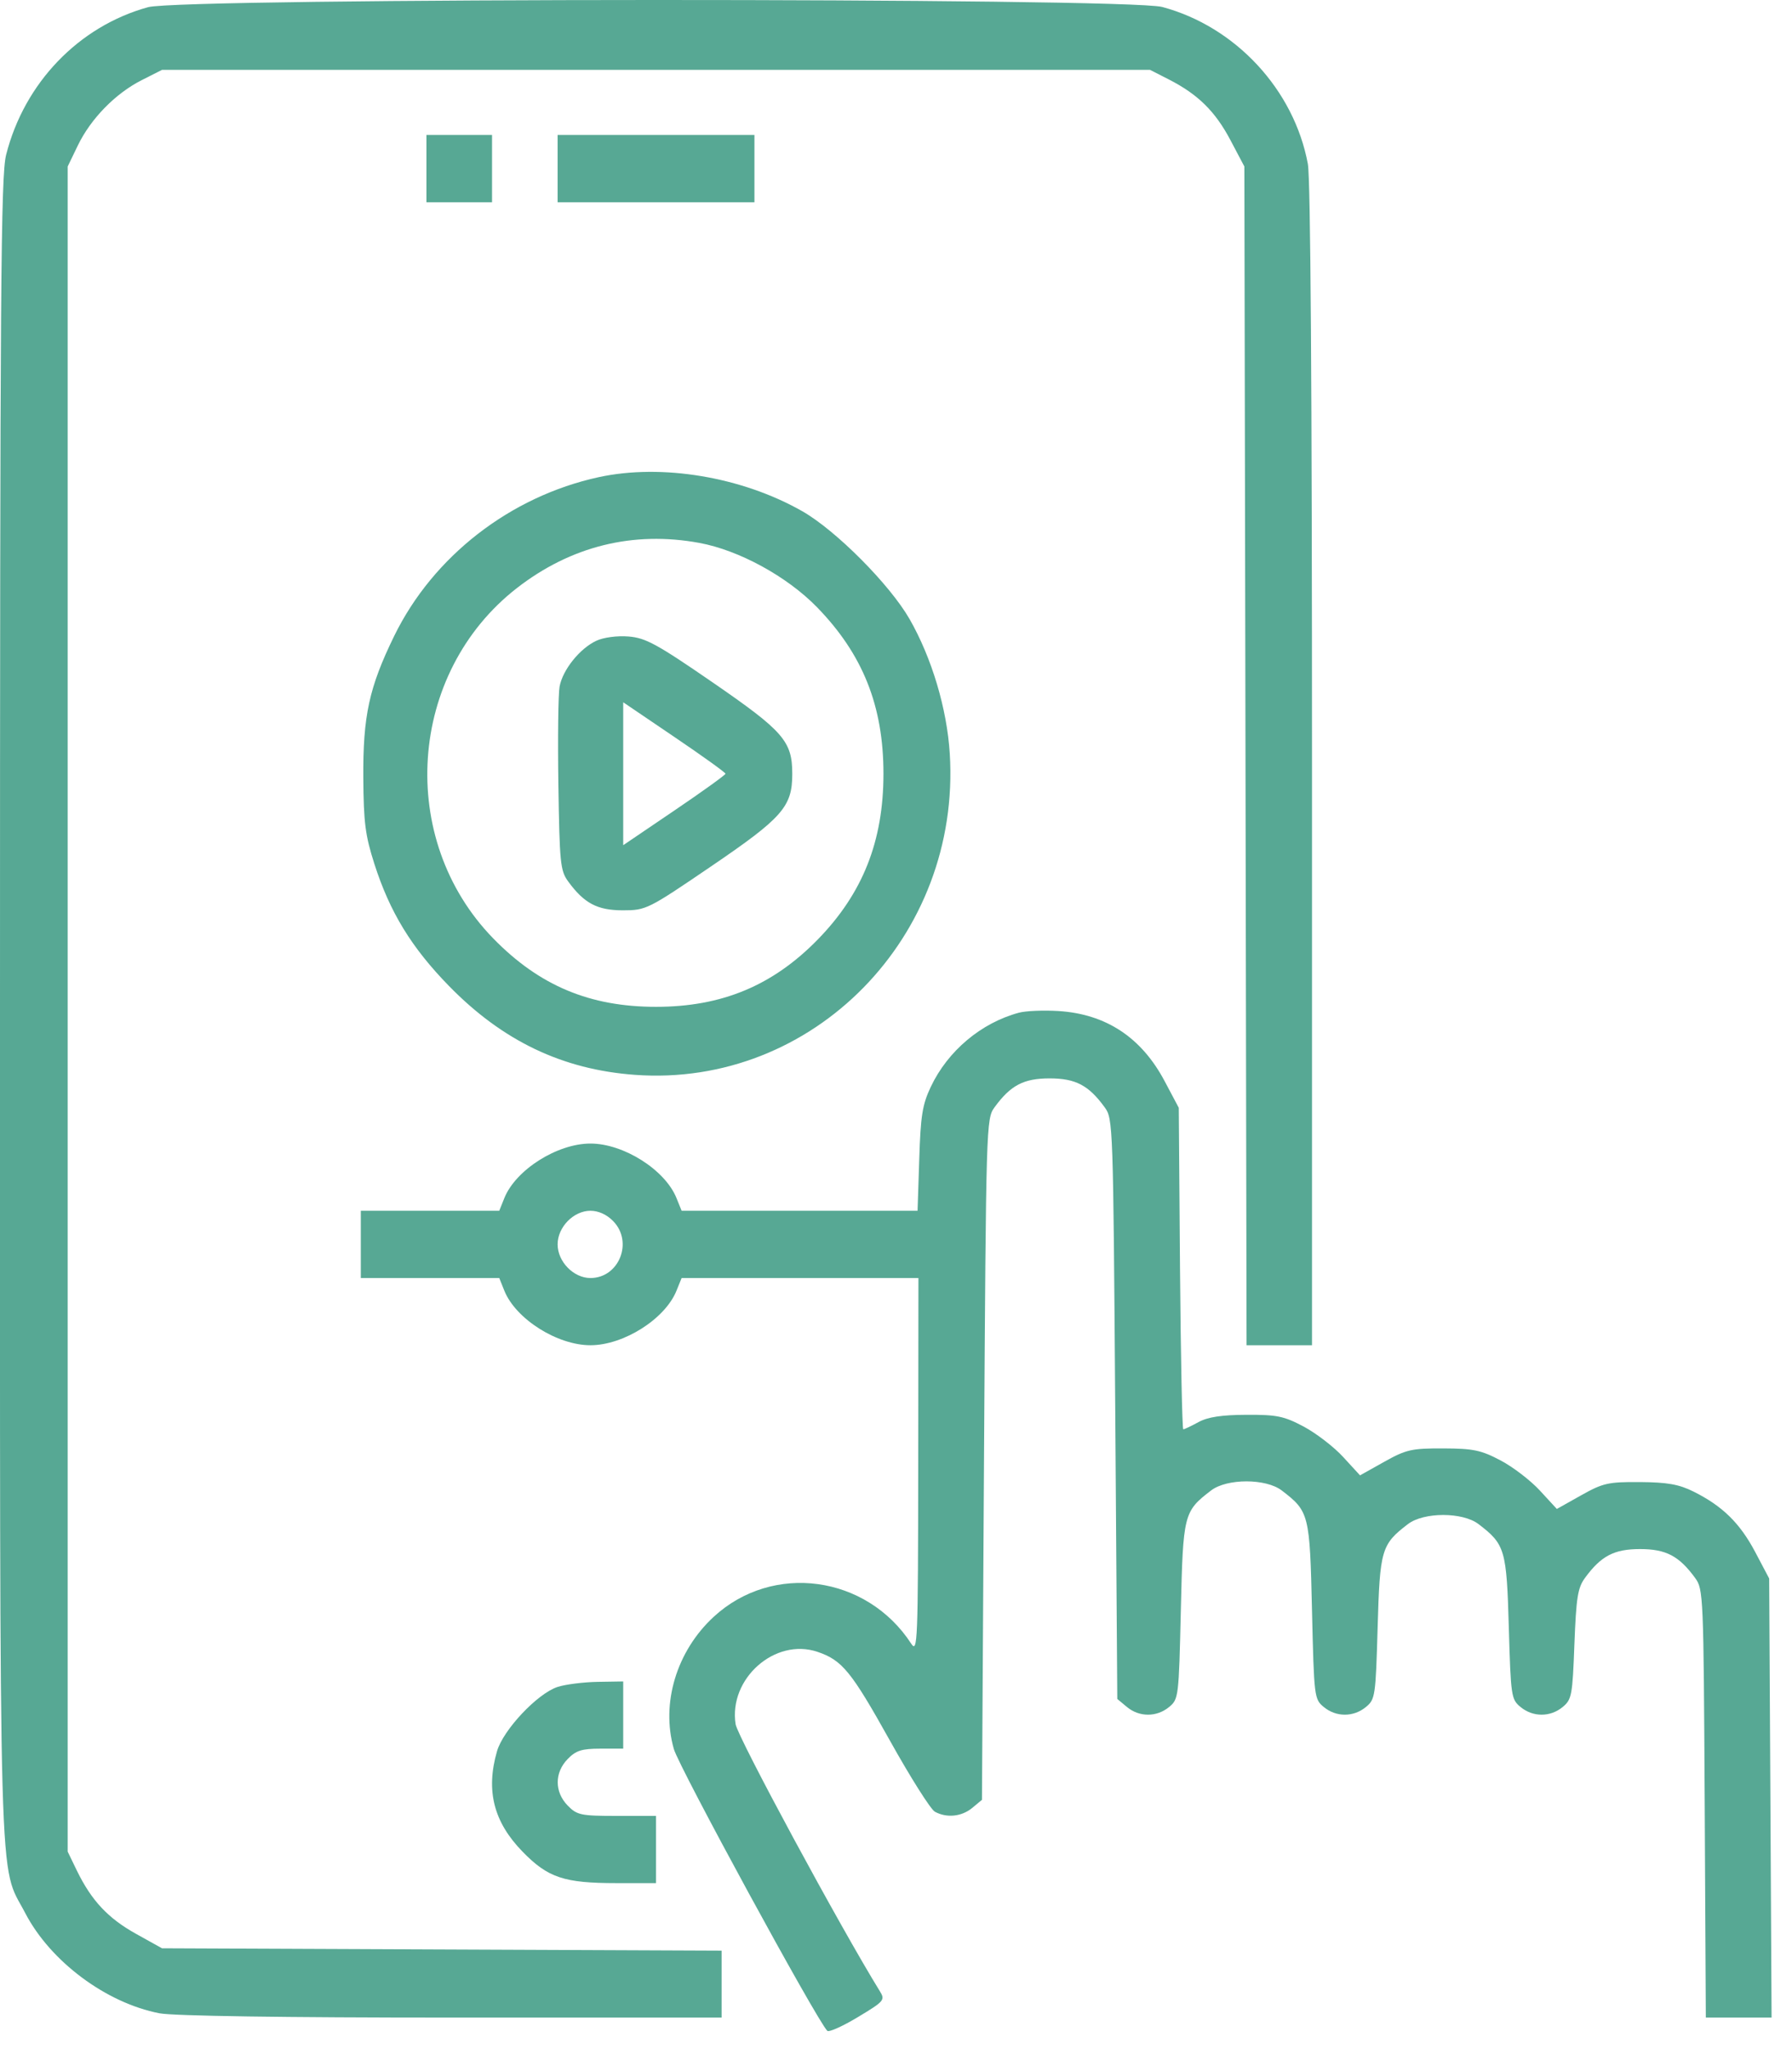 <?xml version="1.0" encoding="UTF-8"?> <svg xmlns="http://www.w3.org/2000/svg" width="35" height="40" viewBox="0 0 35 40" fill="none"> <path fill-rule="evenodd" clip-rule="evenodd" d="M2.892 0.14C1.539 0.513 0.477 1.616 0.12 3.02C0.016 3.429 0 5.596 0 19.698C0 37.544 -0.033 36.334 0.493 37.345C0.983 38.287 2.07 39.099 3.115 39.301C3.381 39.353 5.567 39.385 8.82 39.385H14.094V38.732V38.078L8.629 38.055L3.164 38.032L2.657 37.75C2.11 37.446 1.787 37.101 1.502 36.517L1.322 36.145V19.698V3.25L1.52 2.84C1.773 2.317 2.253 1.826 2.763 1.567L3.164 1.364H12.813H22.462L22.825 1.549C23.396 1.84 23.733 2.171 24.03 2.732L24.304 3.25L24.326 14.755L24.347 26.26H24.986H25.625V14.951C25.625 7.602 25.597 3.487 25.544 3.2C25.275 1.751 24.131 0.518 22.699 0.136C22.011 -0.048 3.56 -0.044 2.892 0.14ZM8.329 3.291V3.948H8.969H9.61V3.291V2.635H8.969H8.329V3.291ZM10.891 3.291V3.948H12.813H14.735V3.291V2.635H12.813H10.891V3.291ZM11.692 9.315C9.965 9.691 8.459 10.86 7.699 12.415C7.209 13.419 7.088 13.973 7.096 15.186C7.102 16.06 7.134 16.308 7.313 16.867C7.615 17.808 8.036 18.496 8.769 19.247C9.817 20.32 10.986 20.879 12.402 20.982C15.88 21.234 18.775 18.28 18.55 14.708C18.495 13.833 18.199 12.844 17.767 12.088C17.38 11.412 16.327 10.354 15.669 9.979C14.489 9.308 12.925 9.047 11.692 9.315ZM13.659 10.598C14.432 10.74 15.37 11.252 15.953 11.849C16.851 12.769 17.255 13.779 17.255 15.104C17.255 16.42 16.851 17.439 15.972 18.34C15.092 19.24 14.098 19.654 12.813 19.654C11.519 19.654 10.534 19.241 9.636 18.321C7.743 16.382 7.963 13.136 10.099 11.477C11.151 10.661 12.368 10.36 13.659 10.598ZM11.648 12.508C11.324 12.658 10.989 13.076 10.929 13.404C10.903 13.55 10.892 14.413 10.906 15.324C10.929 16.845 10.944 16.997 11.096 17.205C11.409 17.634 11.666 17.77 12.165 17.77C12.618 17.77 12.653 17.753 13.883 16.916C15.285 15.963 15.474 15.748 15.474 15.108C15.474 14.469 15.305 14.275 13.919 13.321C12.831 12.572 12.611 12.452 12.277 12.425C12.056 12.407 11.788 12.442 11.648 12.508ZM14.17 15.104C14.17 15.126 13.721 15.45 13.171 15.822L12.172 16.499V15.104V13.709L13.171 14.386C13.721 14.758 14.17 15.081 14.17 15.104ZM19.9 19.769C19.162 19.968 18.513 20.513 18.18 21.215C18.015 21.564 17.981 21.776 17.954 22.63L17.921 23.635H15.617H13.313L13.212 23.386C12.989 22.835 12.18 22.323 11.532 22.323C10.883 22.323 10.074 22.835 9.851 23.386L9.751 23.635H8.399H7.047V24.291V24.948H8.399H9.751L9.851 25.197C10.074 25.748 10.883 26.26 11.532 26.26C12.18 26.26 12.989 25.748 13.212 25.197L13.313 24.948H15.625H17.938L17.934 28.619C17.93 32.075 17.922 32.277 17.796 32.084C16.925 30.748 15.093 30.499 13.94 31.561C13.214 32.23 12.906 33.25 13.161 34.142C13.264 34.503 15.956 39.443 16.158 39.643C16.19 39.675 16.459 39.554 16.756 39.375C17.273 39.064 17.291 39.042 17.184 38.869C16.416 37.627 14.407 33.91 14.367 33.657C14.229 32.768 15.137 31.965 15.966 32.245C16.449 32.408 16.626 32.626 17.379 33.974C17.781 34.695 18.177 35.321 18.259 35.366C18.49 35.493 18.783 35.463 18.99 35.291L19.179 35.134L19.219 28.488C19.259 21.936 19.262 21.839 19.424 21.616C19.738 21.185 19.994 21.051 20.5 21.051C21.007 21.051 21.263 21.185 21.576 21.616C21.739 21.838 21.742 21.946 21.782 27.504L21.822 33.165L22.011 33.322C22.252 33.522 22.592 33.522 22.834 33.322C23.019 33.169 23.024 33.131 23.063 31.441C23.107 29.554 23.119 29.505 23.654 29.095C23.964 28.858 24.724 28.858 25.034 29.095C25.569 29.505 25.582 29.554 25.625 31.441C25.665 33.131 25.669 33.169 25.855 33.322C26.096 33.522 26.436 33.522 26.678 33.322C26.86 33.172 26.868 33.114 26.907 31.769C26.95 30.249 26.98 30.148 27.498 29.752C27.808 29.514 28.568 29.514 28.878 29.752C29.396 30.148 29.426 30.249 29.469 31.769C29.508 33.114 29.516 33.172 29.698 33.322C29.94 33.522 30.28 33.522 30.521 33.322C30.698 33.176 30.713 33.096 30.75 32.098C30.785 31.186 30.815 30.996 30.956 30.803C31.27 30.373 31.525 30.239 32.032 30.239C32.538 30.239 32.794 30.373 33.108 30.803C33.269 31.024 33.273 31.134 33.295 35.207L33.317 39.385H33.959H34.601L34.578 35.099L34.554 30.813L34.28 30.294C33.981 29.73 33.64 29.397 33.075 29.116C32.792 28.975 32.563 28.935 32.032 28.931C31.411 28.927 31.31 28.949 30.879 29.191L30.407 29.456L30.078 29.099C29.897 28.902 29.551 28.636 29.309 28.509C28.929 28.308 28.775 28.276 28.188 28.274C27.57 28.272 27.464 28.296 27.035 28.536L26.563 28.8L26.234 28.442C26.054 28.245 25.707 27.979 25.465 27.849C25.079 27.644 24.94 27.615 24.344 27.618C23.86 27.62 23.59 27.661 23.407 27.761C23.266 27.838 23.133 27.901 23.111 27.901C23.09 27.901 23.061 26.489 23.047 24.763L23.023 21.625L22.748 21.107C22.295 20.251 21.6 19.793 20.67 19.736C20.378 19.718 20.032 19.733 19.9 19.769ZM11.976 23.837C12.373 24.243 12.091 24.948 11.532 24.948C11.203 24.948 10.891 24.629 10.891 24.291C10.891 23.954 11.203 23.635 11.532 23.635C11.688 23.635 11.852 23.709 11.976 23.837ZM10.891 32.93C10.498 33.057 9.828 33.768 9.707 34.186C9.485 34.955 9.642 35.568 10.208 36.148C10.703 36.655 11.018 36.76 12.041 36.76H12.813V36.104V35.448H12.049C11.344 35.448 11.269 35.432 11.088 35.246C10.828 34.98 10.828 34.603 11.088 34.337C11.249 34.171 11.364 34.135 11.728 34.135H12.172V33.479V32.823L11.672 32.831C11.397 32.836 11.045 32.88 10.891 32.93Z" fill="#57A894"></path> </svg> 